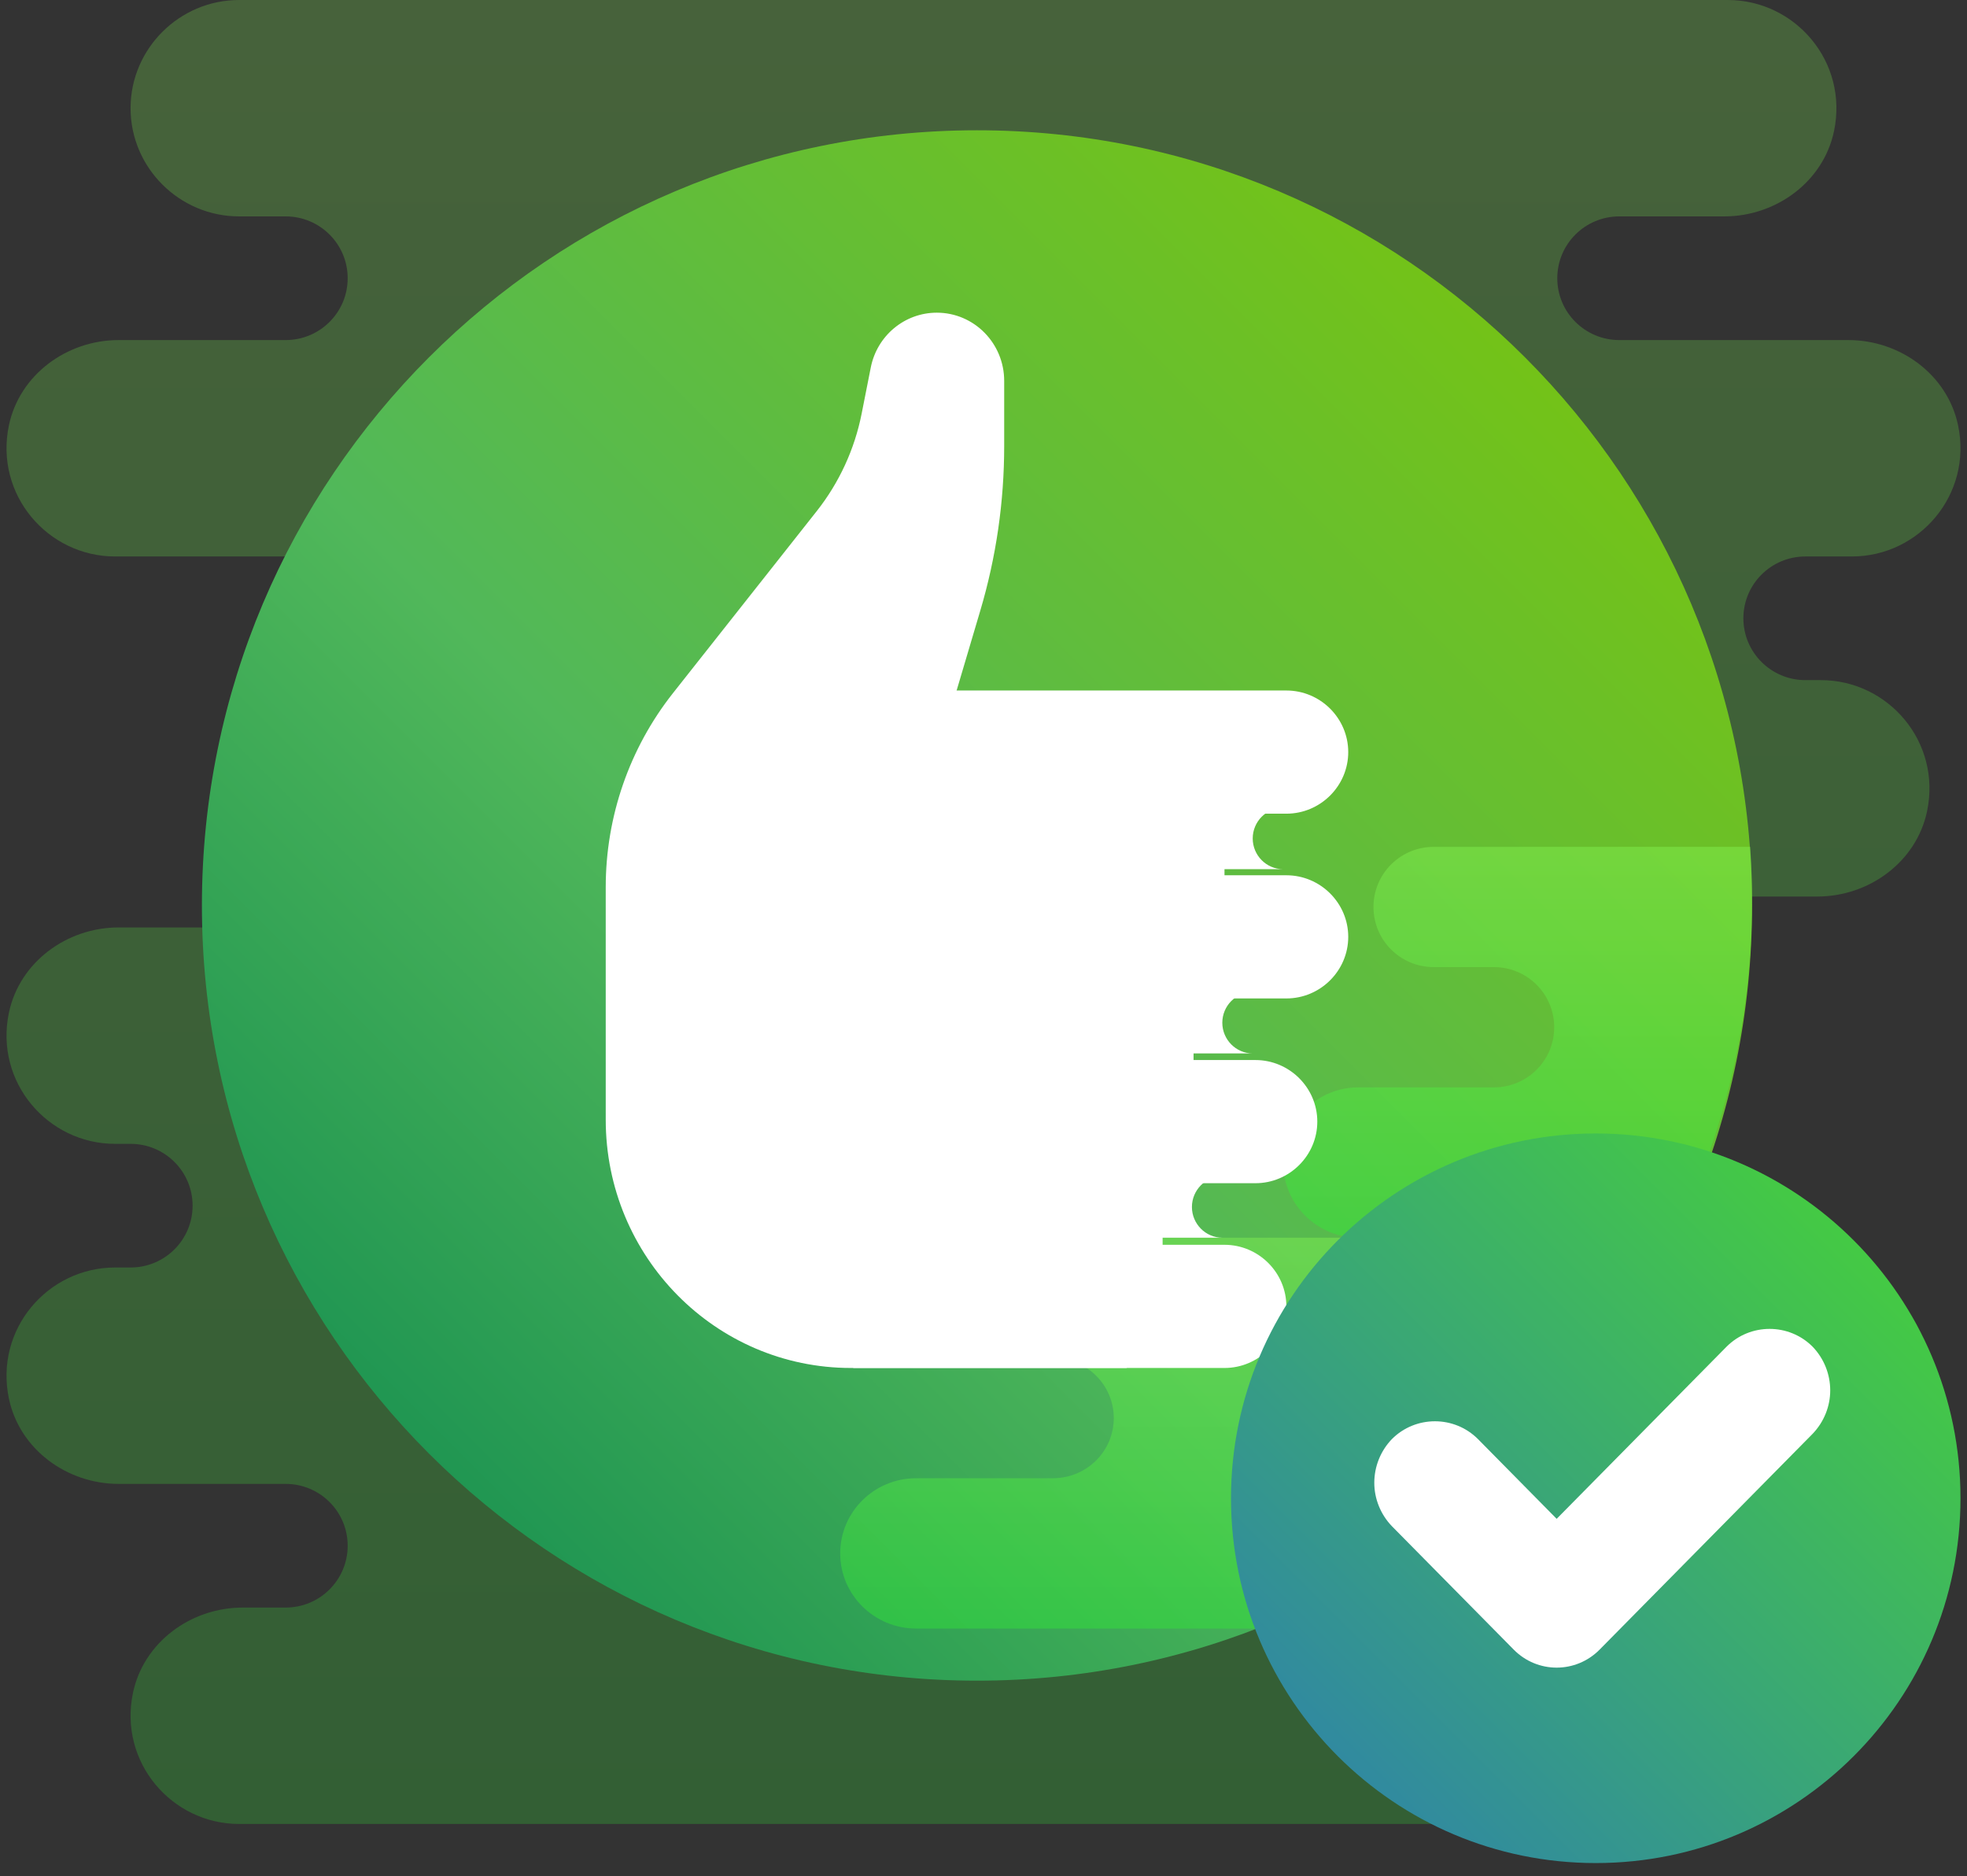 <svg xmlns="http://www.w3.org/2000/svg" width="151" height="144" viewBox="0 0 151 144">
  <rect x="0" y="0" width="151" height="144" fill="#333333" stroke="none"/>
  <defs>
    <linearGradient id="icons8-thumbs_up_green-a" x1="50%" x2="50%" y1="100%" y2="0%">
      <stop offset="0%" stop-color="#31E937"/>
      <stop offset="100%" stop-color="#84F452"/>
    </linearGradient>
    <linearGradient id="icons8-thumbs_up_green-b" x1="100%" x2="0%" y1="0%" y2="100%">
      <stop offset="0%" stop-color="#7FC601"/>
      <stop offset="57.501%" stop-color="#51B85A"/>
      <stop offset="100%" stop-color="#06844E"/>
    </linearGradient>
    <linearGradient id="icons8-thumbs_up_green-c" x1="50%" x2="50%" y1="100%" y2="0%">
      <stop offset="0%" stop-color="#31E937"/>
      <stop offset="100%" stop-color="#84F452"/>
    </linearGradient>
    <linearGradient id="icons8-thumbs_up_green-d" x1="50%" x2="50%" y1="100%" y2="0%">
      <stop offset="0%" stop-color="#31E937"/>
      <stop offset="100%" stop-color="#84F452"/>
    </linearGradient>
    <linearGradient id="icons8-thumbs_up_green-e" x1="0%" x2="99.574%" y1="100%" y2=".426%">
      <stop offset="0%" stop-color="#2D7DB2"/>
      <stop offset="100%" stop-color="#48D632"/>
    </linearGradient>
  </defs>
  <g fill="none" transform="translate(1)">
    <path fill="url(#icons8-thumbs_up_green-a)" d="M137.596,42.712 L141.167,42.712 C146.329,42.712 150.434,37.971 149.315,32.644 C148.5,28.764 144.872,26.102 140.893,26.102 L123.31,26.102 C120.679,26.102 118.548,23.978 118.548,21.356 C118.548,18.734 120.679,16.61 123.31,16.61 L131.369,16.61 C135.346,16.61 138.977,13.948 139.791,10.068 C140.91,4.741 136.805,0 131.643,0 L78.086,0 L74.5,0 L17.357,0 C12.773,0 9.023,3.737 9.023,8.305 C9.023,12.873 12.773,16.61 17.357,16.61 L20.928,16.61 C23.559,16.61 25.69,18.734 25.69,21.356 C25.69,23.978 23.559,26.102 20.928,26.102 L8.107,26.102 C4.131,26.102 0.5,28.764 -0.315,32.644 C-1.434,37.971 2.671,42.712 7.833,42.712 L39.976,42.712 L39.976,71.186 L8.107,71.186 C4.131,71.186 0.5,73.849 -0.315,77.728 C-1.434,83.056 2.671,87.797 7.833,87.797 L9.023,87.797 C11.654,87.797 13.785,89.92 13.785,92.542 C13.785,95.164 11.654,97.288 9.023,97.288 L7.833,97.288 C2.671,97.288 -1.434,102.029 -0.315,107.356 C0.5,111.236 4.131,113.898 8.107,113.898 L20.928,113.898 C23.559,113.898 25.69,116.022 25.69,118.644 C25.69,121.266 23.559,123.39 20.928,123.39 L17.631,123.39 C13.654,123.39 10.023,126.052 9.209,129.932 C8.09,135.259 12.195,140 17.357,140 L70.914,140 L74.5,140 L129.262,140 C133.846,140 137.596,136.263 137.596,131.695 C137.596,127.127 133.846,123.39 129.262,123.39 L128.072,123.39 C125.441,123.39 123.31,121.266 123.31,118.644 C123.31,116.022 125.441,113.898 128.072,113.898 L138.512,113.898 C142.488,113.898 146.119,111.236 146.934,107.356 C148.053,102.029 143.948,97.288 138.786,97.288 L109.024,97.288 L109.024,68.814 L138.512,68.814 C142.488,68.814 146.119,66.151 146.934,62.272 C148.053,56.944 143.948,52.203 138.786,52.203 L137.596,52.203 C134.965,52.203 132.834,50.08 132.834,47.458 C132.834,44.836 134.965,42.712 137.596,42.712 Z" opacity=".241"/>
    <path fill="url(#icons8-thumbs_up_green-b)" d="M133.5,69.5 C133.5,102.356 106.856,129 74,129 C41.144,129 14.5,102.356 14.5,69.5 C14.5,36.644 41.144,10 74,10 C106.856,10 133.5,36.644 133.5,69.5 Z"/>
    <path fill="url(#icons8-thumbs_up_green-c)" d="M133.5,69.109 C133.5,78.403 131.331,87.192 127.471,95 L103.281,95 C100.087,95 97.5,92.418 97.5,89.231 L97.5,89.231 L97.504,89.01 C97.621,85.925 100.162,83.462 103.281,83.462 L103.281,83.462 L113.686,83.462 C116.241,83.462 118.311,81.397 118.311,78.847 L118.311,78.847 L118.306,78.635 C118.195,76.184 116.17,74.231 113.686,74.231 L113.686,74.231 L109.062,74.231 C106.506,74.231 104.437,72.166 104.437,69.616 L104.437,69.616 L104.442,69.405 C104.552,66.953 106.577,65.001 109.062,65.001 L109.062,65.001 L133.358,65 C133.452,66.357 133.5,67.728 133.5,69.109 Z" opacity=".442"/>
    <path fill="url(#icons8-thumbs_up_green-d)" d="M119.5,95 L75.167,95 C72.588,95 70.5,97.065 70.5,99.615 L70.5,99.615 C70.5,102.165 72.588,104.231 75.167,104.231 L79.833,104.231 C82.412,104.231 84.5,106.296 84.5,108.846 L84.5,108.846 C84.5,111.396 82.412,113.462 79.833,113.462 L69.333,113.462 C66.111,113.462 63.5,116.044 63.5,119.231 L63.5,119.231 C63.5,122.418 66.111,125 69.333,125 L119.5,125 L119.5,95 Z" opacity=".442"/>
    <path fill="#FFF" d="M85.5,105 L64.324,105 C53.928,105 45.5,96.466 45.5,85.941 L45.5,68.093 C45.5,62.682 47.319,57.434 50.655,53.21 L61.7,39.23 C63.422,37.048 64.606,34.482 65.147,31.743 L65.846,28.21 C66.328,25.761 68.451,24 70.916,24 L70.916,24 C73.773,24 76.088,26.344 76.088,29.236 L76.088,34.242 C76.088,38.509 75.474,42.752 74.262,46.84 L69.029,64.5 L85.5,105 Z"/>
    <path fill="#FFF" d="M97.75,67.182 L93,67.182 L93,62.455 L97.75,62.455 C100.362,62.455 102.5,60.327 102.5,57.727 C102.5,55.127 100.362,53 97.75,53 L93,53 L93,53 L90.625,53 L88.25,53 L64.5,53 L64.5,71.909 L64.5,83.727 L64.5,105 L80.529,105 C80.529,105 80.531,105 80.531,105 L93,105 C95.612,105 97.75,102.873 97.75,100.273 C97.75,97.673 95.612,95.545 93,95.545 L88.25,95.545 L88.25,90.818 L95.375,90.818 C97.987,90.818 100.125,88.691 100.125,86.091 C100.125,83.491 97.987,81.364 95.375,81.364 L90.625,81.364 L90.625,76.636 L97.75,76.636 C100.362,76.636 102.5,74.509 102.5,71.909 C102.5,69.309 100.362,67.182 97.75,67.182 Z"/>
    <path fill="#FFF" d="M81.167,66.714 L97.5,66.714 C96.217,66.714 95.167,65.654 95.167,64.357 L95.167,64.357 C95.167,63.061 96.217,62 97.5,62 L81.167,62 C82.45,62 83.5,63.061 83.5,64.357 L83.5,64.357 C83.5,65.654 82.45,66.714 81.167,66.714 Z M78.833,80.857 L95.167,80.857 C93.883,80.857 92.833,79.796 92.833,78.5 L92.833,78.5 C92.833,77.204 93.883,76.143 95.167,76.143 L78.833,76.143 C80.117,76.143 81.167,77.204 81.167,78.5 L81.167,78.5 C81.167,79.796 80.117,80.857 78.833,80.857 Z M76.5,95 L92.833,95 C91.55,95 90.5,93.939 90.5,92.643 L90.5,92.643 C90.5,91.346 91.55,90.286 92.833,90.286 L76.5,90.286 C77.783,90.286 78.833,91.346 78.833,92.643 L78.833,92.643 C78.833,93.939 77.783,95 76.5,95 Z"/>
    <path fill="url(#icons8-thumbs_up_green-e)" d="M121.5,87 C106.036,87 93.5,99.536 93.5,115 C93.5,130.464 106.036,143 121.5,143 C136.964,143 149.5,130.464 149.5,115 C149.5,99.536 136.964,87 121.5,87 Z"/>
    <path fill="#FFF" d="M139.5,106.722 C139.5,107.927 139.033,109.133 138.147,110.055 L125.103,123.268 L121.799,126.615 C119.977,128.462 117.023,128.462 115.201,126.615 L111.897,123.268 L105.853,117.146 C104.967,116.224 104.5,115.019 104.5,113.813 C104.5,112.584 104.967,111.378 105.853,110.456 C107.673,108.636 110.637,108.636 112.457,110.456 L118.5,116.579 L131.543,103.365 C133.363,101.545 136.327,101.545 138.147,103.365 C139.033,104.287 139.5,105.493 139.5,106.722 Z"/>
  </g>
</svg>
